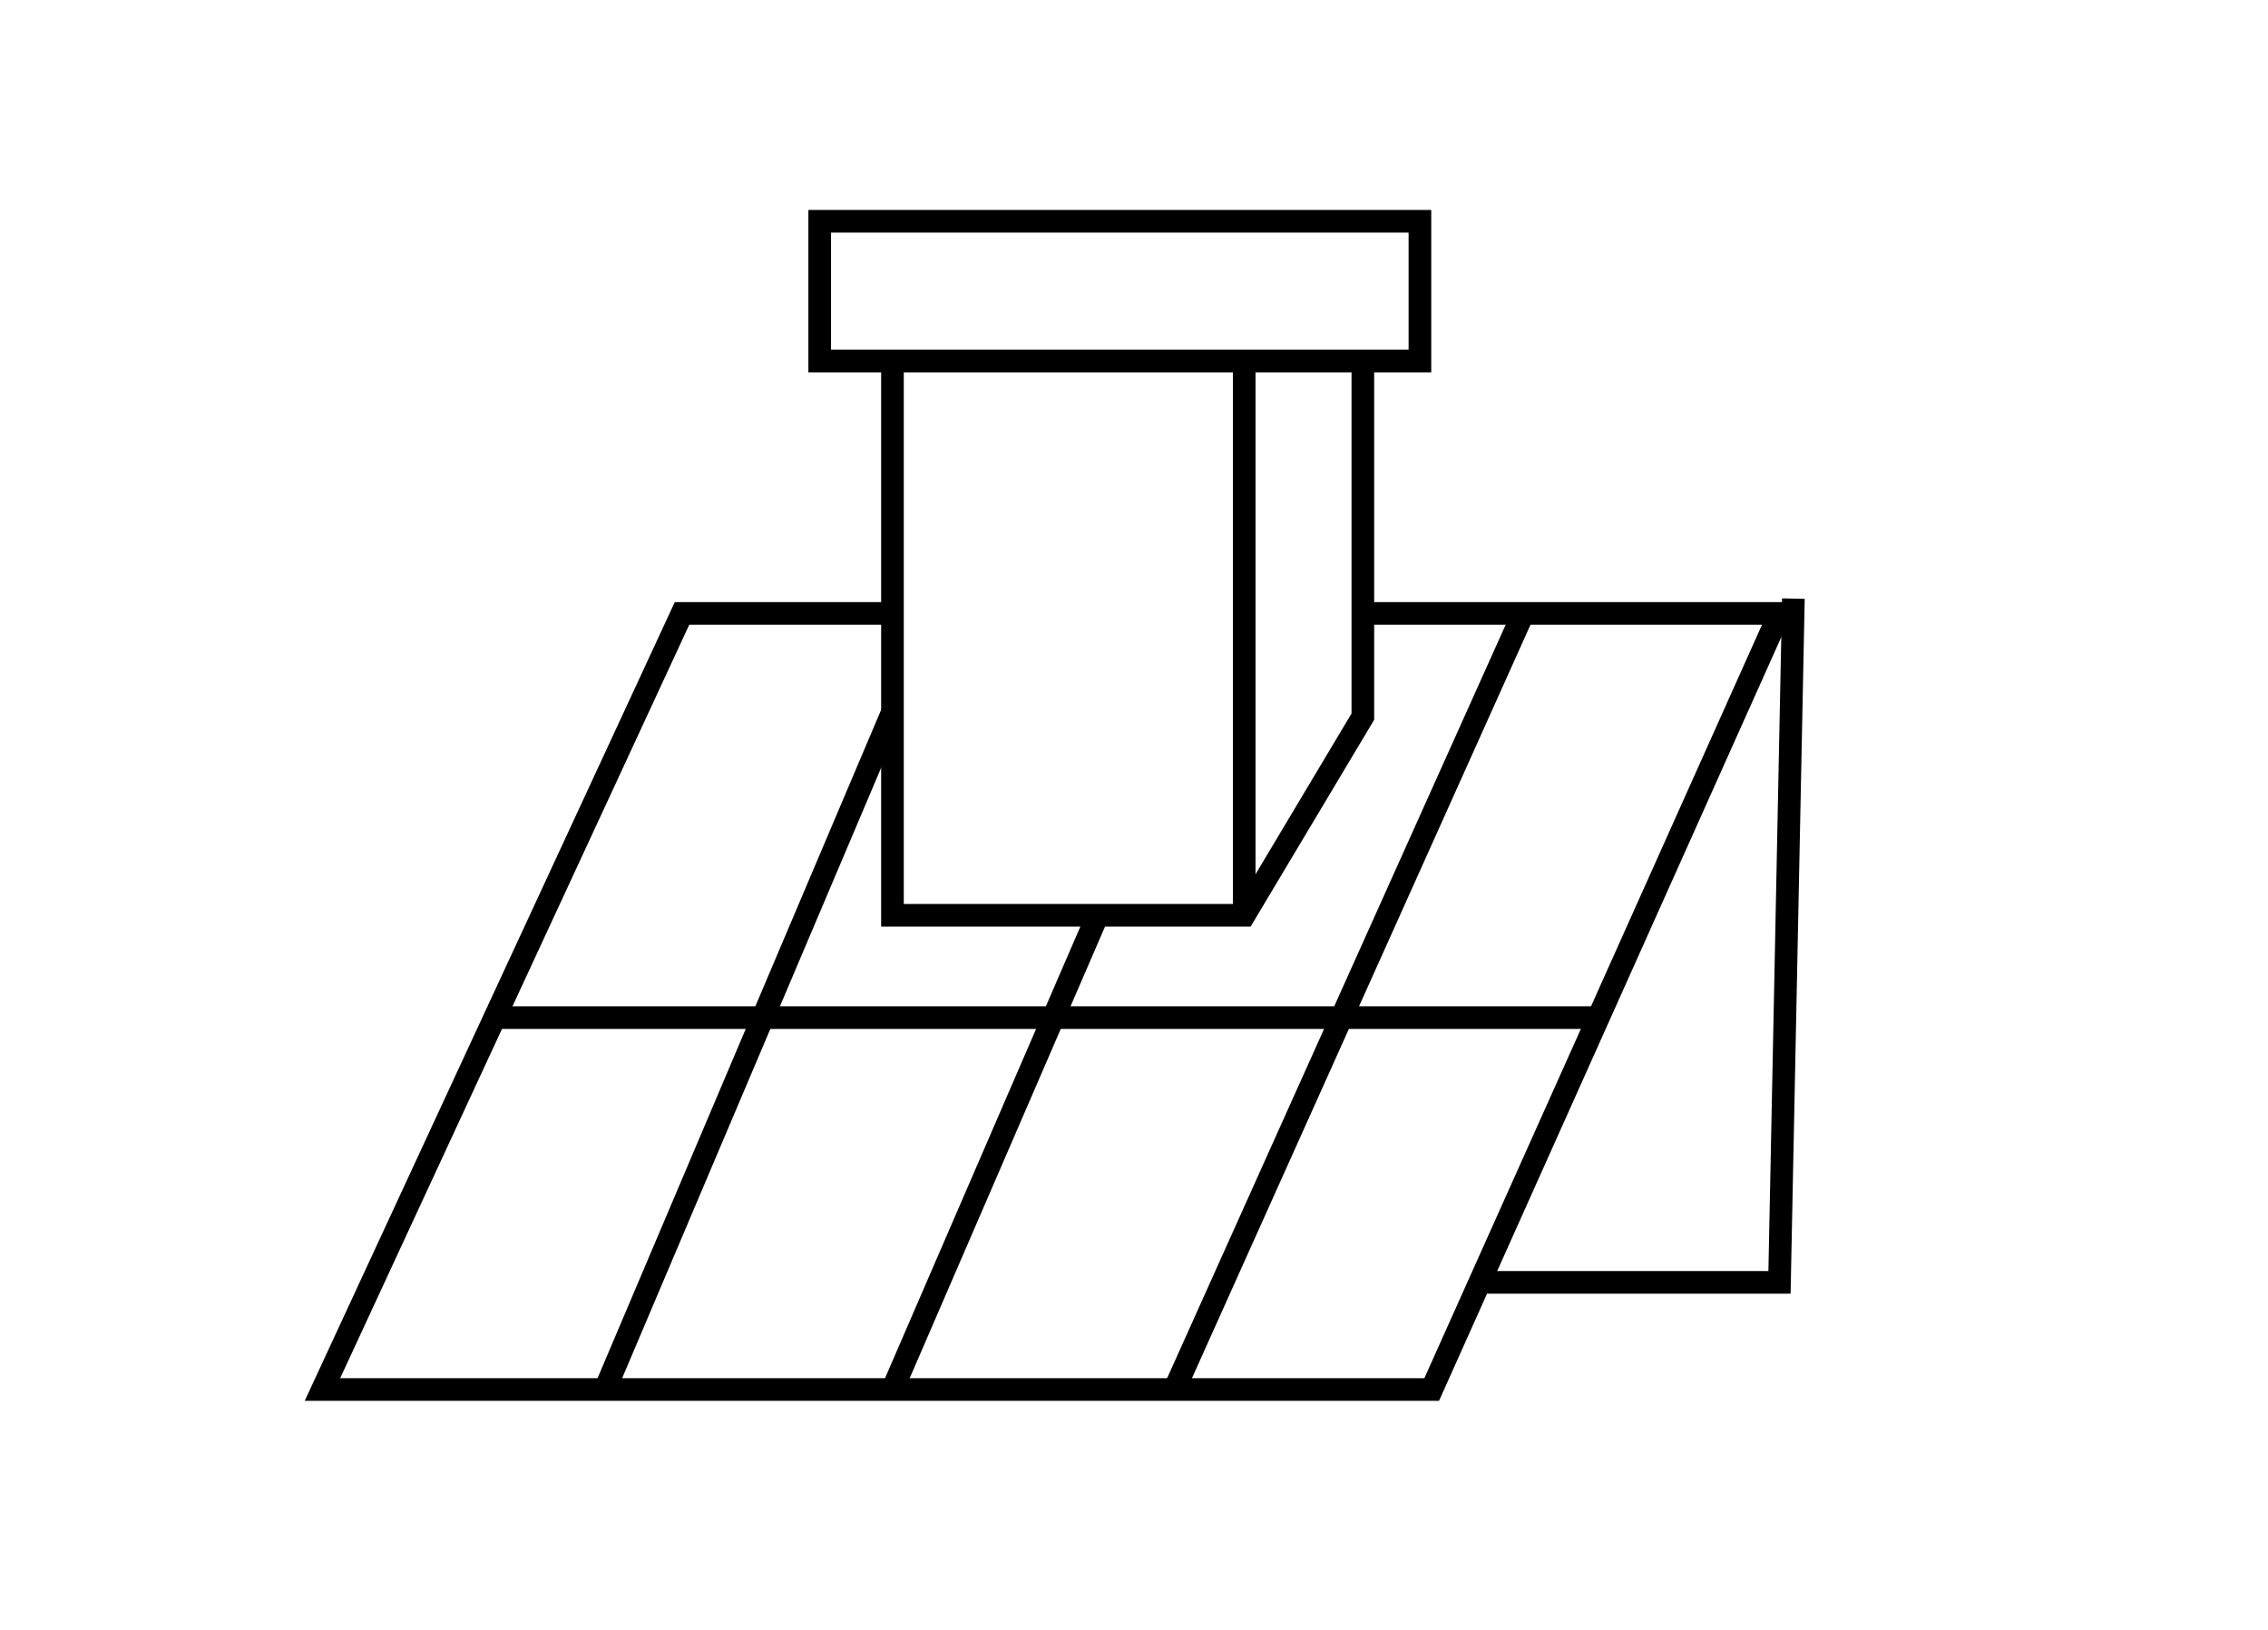 <?xml version="1.0" encoding="UTF-8"?>
<svg id="Capa_1" data-name="Capa 1" xmlns="http://www.w3.org/2000/svg" viewBox="0 0 75.12 54">
  <defs>
    <style>
      .cls-1 {
        fill: none;
        stroke: #000;
        stroke-miterlimit: 10;
        stroke-width: .75px;
      }
    </style>
  </defs>
  <polyline class="cls-1" points="29.56 20.32 22.59 20.32 10.68 46.03 47.42 46.03 58.94 20.32 44.88 20.32"/>
  <polyline class="cls-1" points="49.01 42.48 58.94 42.48 59.4 19.83"/>
  <rect class="cls-1" x="27.15" y="7.33" width="19.88" height="4.63"/>
  <polyline class="cls-1" points="29.56 11.96 29.56 30.32 41.21 30.32 45.14 23.74 45.14 11.96"/>
  <line class="cls-1" x1="41.21" y1="30.32" x2="41.21" y2="11.96"/>
  <line class="cls-1" x1="16.39" y1="33.71" x2="52.94" y2="33.71"/>
  <line class="cls-1" x1="50.45" y1="20.32" x2="38.9" y2="46.03"/>
  <line class="cls-1" x1="36.41" y1="30.19" x2="29.56" y2="46.03"/>
  <line class="cls-1" x1="29.56" y1="23.59" x2="20.04" y2="46.03"/>
</svg>